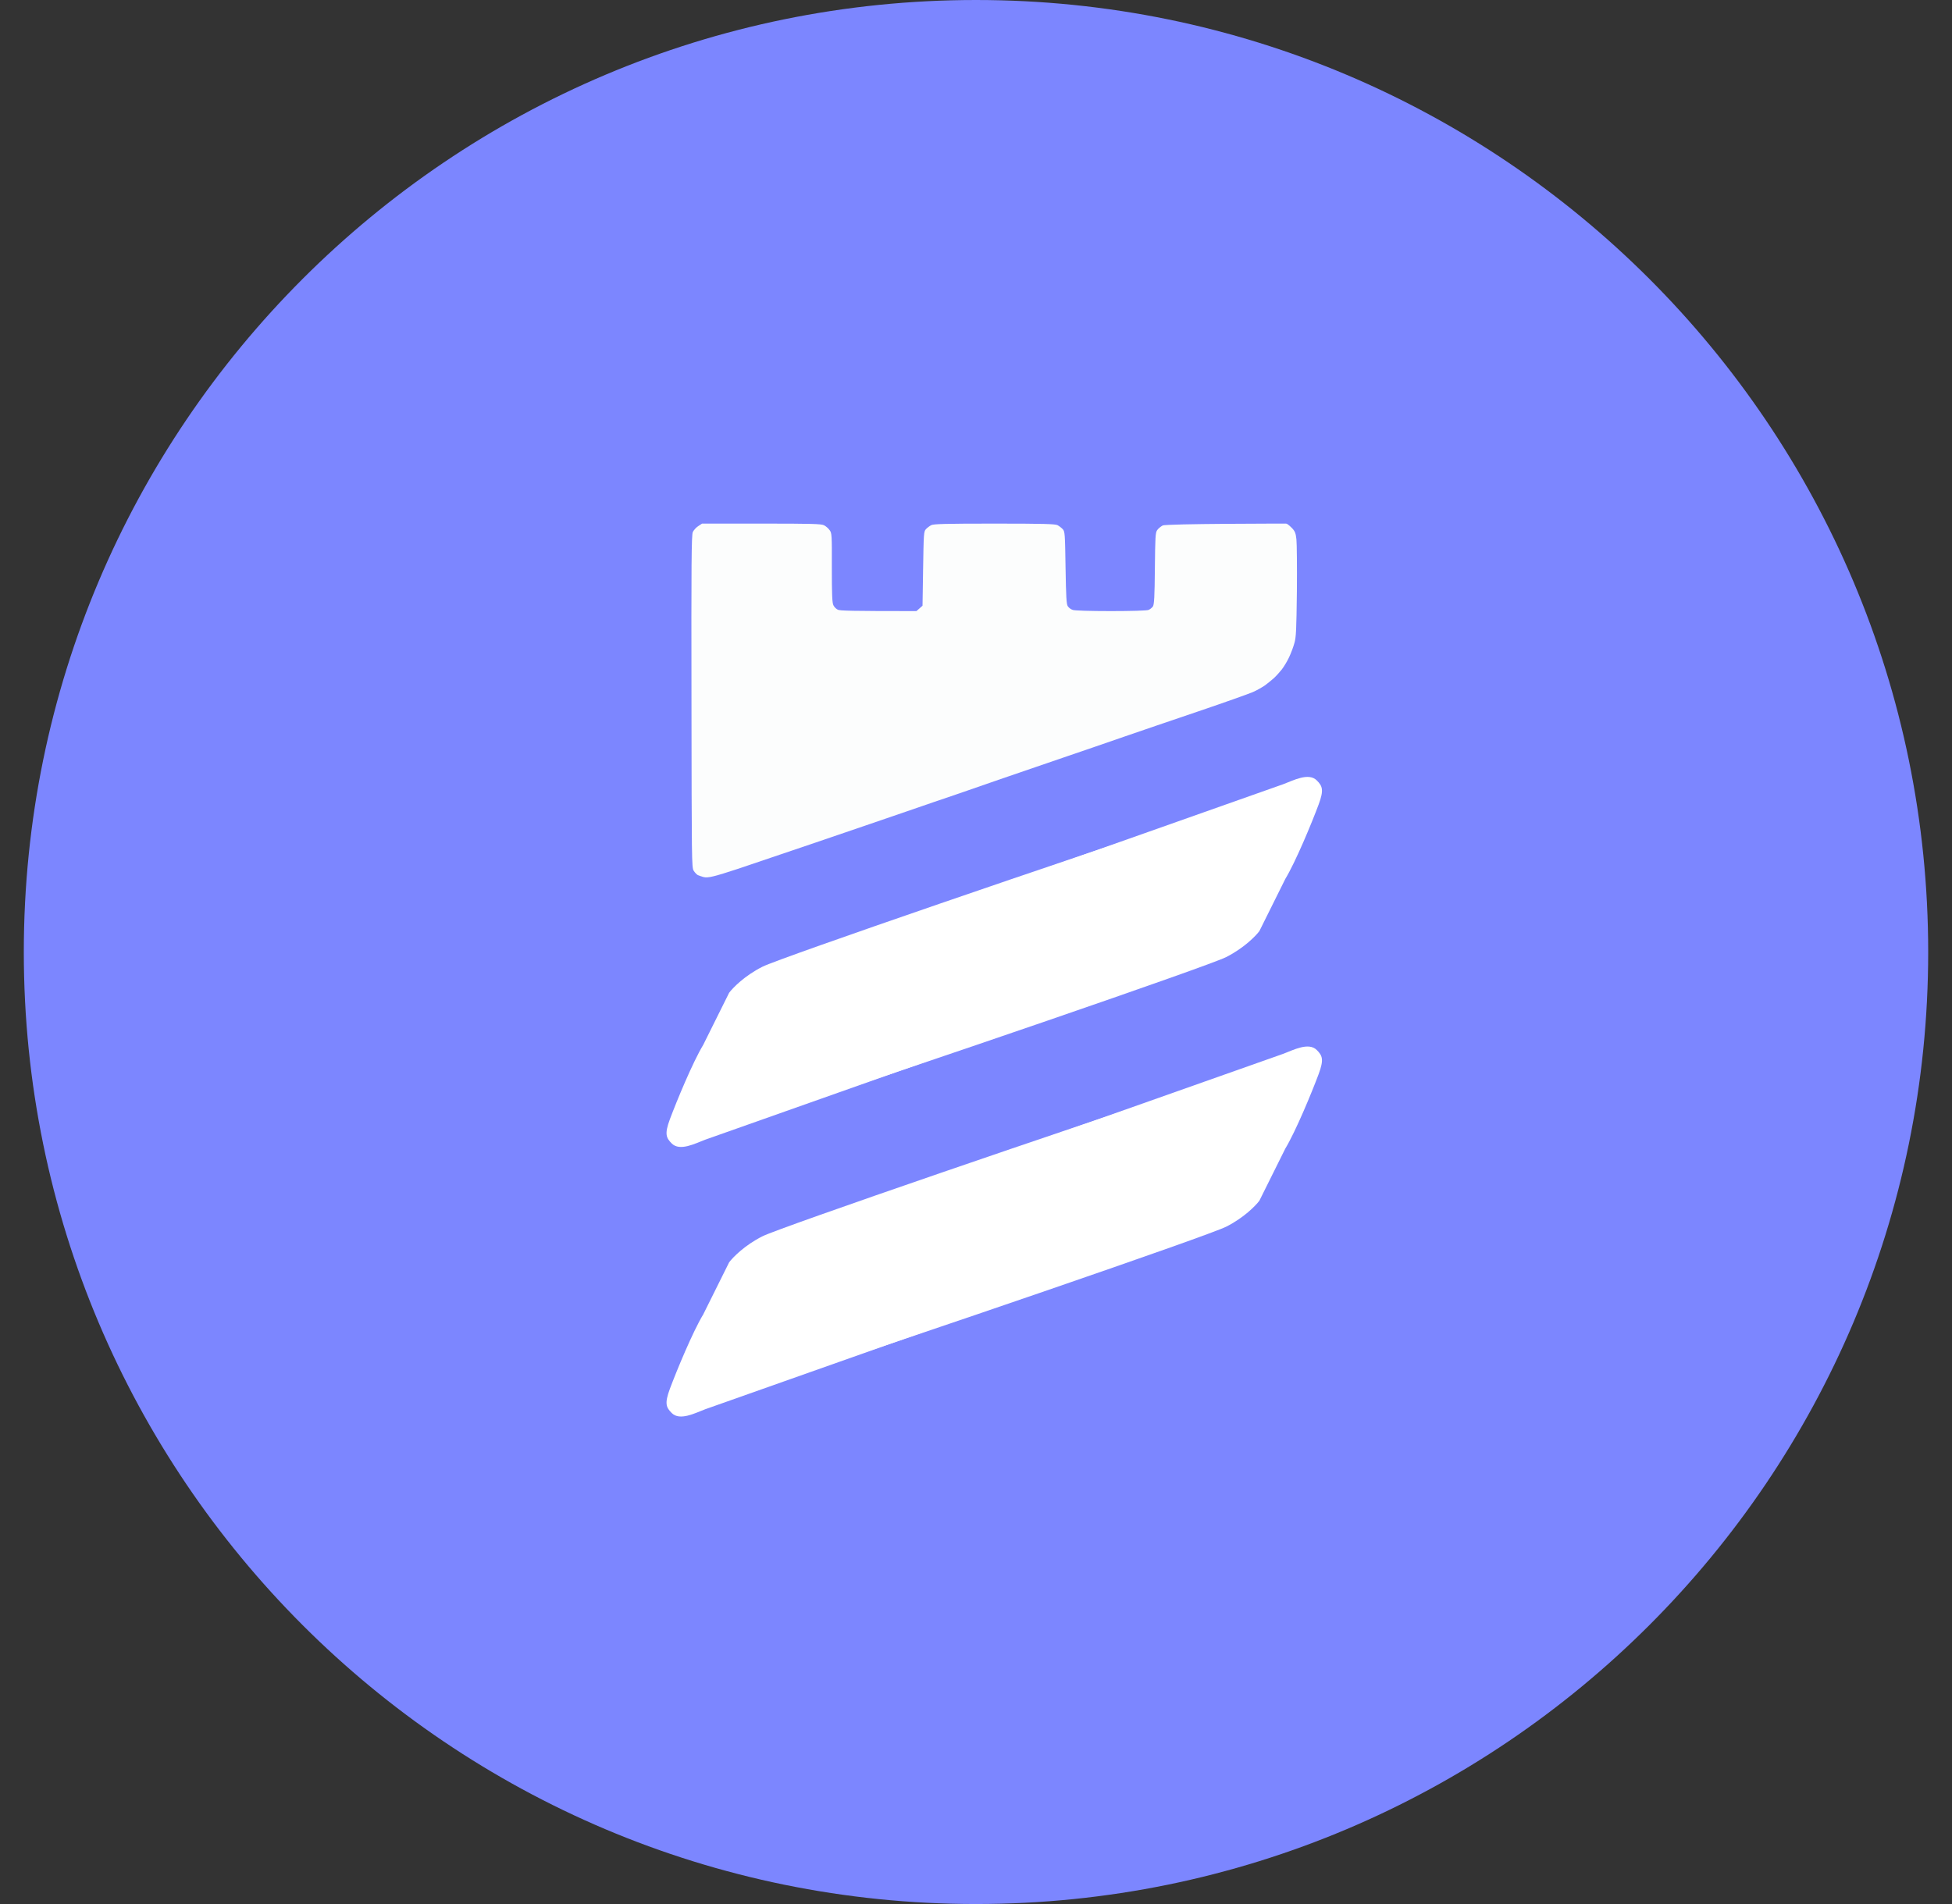 <svg width="41" height="40" viewBox="0 0 41 40" fill="none" xmlns="http://www.w3.org/2000/svg">
<rect x="0" y="0" width="41" height="40" fill="#333333" stroke="none"/>
<g clip-path="url(#clip0_47_20)">
<path d="M40.5 20C40.5 8.954 31.546 0 20.5 0C9.454 0 0.5 8.954 0.5 20C0.5 31.046 9.454 40 20.5 40C31.546 40 40.5 31.046 40.5 20Z" fill="#7C86FF"/>
<path fill-rule="evenodd" clip-rule="evenodd" d="M14.746 11H15.992C17.053 11 17.247 11.005 17.308 11.035C17.346 11.054 17.399 11.099 17.425 11.137C17.472 11.198 17.474 11.233 17.472 11.926C17.472 12.496 17.479 12.664 17.505 12.715C17.521 12.751 17.563 12.793 17.598 12.809C17.642 12.831 17.867 12.838 19.249 12.838L19.377 12.725L19.389 11.947C19.401 11.212 19.403 11.167 19.447 11.118C19.473 11.09 19.522 11.052 19.559 11.033C19.611 11.007 19.852 11 20.885 11C21.919 11 22.159 11.007 22.213 11.033C22.248 11.052 22.297 11.09 22.323 11.118C22.367 11.167 22.37 11.212 22.381 11.928C22.391 12.548 22.4 12.694 22.428 12.736C22.447 12.767 22.496 12.803 22.534 12.814C22.576 12.828 22.898 12.838 23.335 12.838C23.766 12.838 24.088 12.828 24.123 12.814C24.156 12.8 24.198 12.767 24.217 12.739C24.242 12.694 24.252 12.543 24.257 11.942C24.264 11.294 24.268 11.193 24.303 11.141C24.324 11.108 24.376 11.064 24.42 11.04C24.493 11 26.974 11 27.012 11C27.048 11 27.137 11.094 27.137 11.094C27.202 11.163 27.216 11.203 27.23 11.33C27.24 11.415 27.244 11.907 27.24 12.425C27.23 13.224 27.224 13.389 27.188 13.509C27.167 13.587 27.118 13.719 27.078 13.804C27.039 13.889 26.969 14.004 26.924 14.063C26.877 14.122 26.803 14.204 26.756 14.247C26.709 14.289 26.625 14.357 26.567 14.4C26.508 14.44 26.396 14.504 26.316 14.539C26.235 14.574 25.72 14.758 25.171 14.944C24.619 15.13 23.918 15.371 23.609 15.477C23.3 15.585 22.758 15.771 22.405 15.891C22.052 16.012 21.404 16.233 20.967 16.384C20.53 16.537 20.083 16.69 19.973 16.728C19.863 16.763 19.45 16.907 19.05 17.044C18.65 17.183 17.778 17.479 17.109 17.708C16.441 17.934 15.721 18.177 15.508 18.25C15.295 18.321 15.059 18.394 14.982 18.41C14.888 18.434 14.818 18.438 14.771 18.424C14.732 18.413 14.683 18.394 14.657 18.384C14.633 18.372 14.594 18.33 14.57 18.292C14.528 18.224 14.528 18.08 14.524 14.735C14.519 11.789 14.524 11.236 14.552 11.177C14.57 11.139 14.62 11.082 14.664 11.054L14.746 11Z" fill="#FDFEFD" fill-opacity="0.99"/>
<path d="M26.958 16.473L16.456 20.186V23.313C19.243 22.401 25.378 20.296 25.752 20.108C26.125 19.92 26.374 19.665 26.452 19.561L26.996 18.466C27.216 18.102 27.554 17.285 27.696 16.903C27.813 16.59 27.774 16.512 27.658 16.395C27.488 16.224 27.165 16.395 26.958 16.473Z" fill="white"/>
<path d="M14.809 23.944L25.311 20.23V17.104C22.524 18.016 16.388 20.121 16.015 20.309C15.642 20.496 15.393 20.752 15.315 20.856L14.771 21.95C14.55 22.315 14.213 23.132 14.07 23.514C13.954 23.827 13.993 23.905 14.109 24.022C14.279 24.193 14.602 24.022 14.809 23.944Z" fill="white"/>
<path d="M26.958 22.137L16.456 25.85V28.977C19.243 28.065 25.378 25.96 25.752 25.772C26.125 25.585 26.374 25.329 26.452 25.225L26.996 24.131C27.216 23.766 27.554 22.949 27.696 22.567C27.813 22.254 27.774 22.176 27.658 22.059C27.488 21.888 27.165 22.059 26.958 22.137Z" fill="white"/>
<path d="M14.809 29.607L25.311 25.893V22.767C22.524 23.679 16.388 25.784 16.015 25.972C15.642 26.159 15.393 26.415 15.315 26.519L14.771 27.613C14.55 27.978 14.213 28.795 14.07 29.177C13.954 29.49 13.993 29.568 14.109 29.685C14.279 29.856 14.602 29.685 14.809 29.607Z" fill="white"/>
</g>
<defs>
<clipPath id="clip0_47_20">
<rect width="41" height="40" fill="white"/>
</clipPath>
</defs>
</svg>

